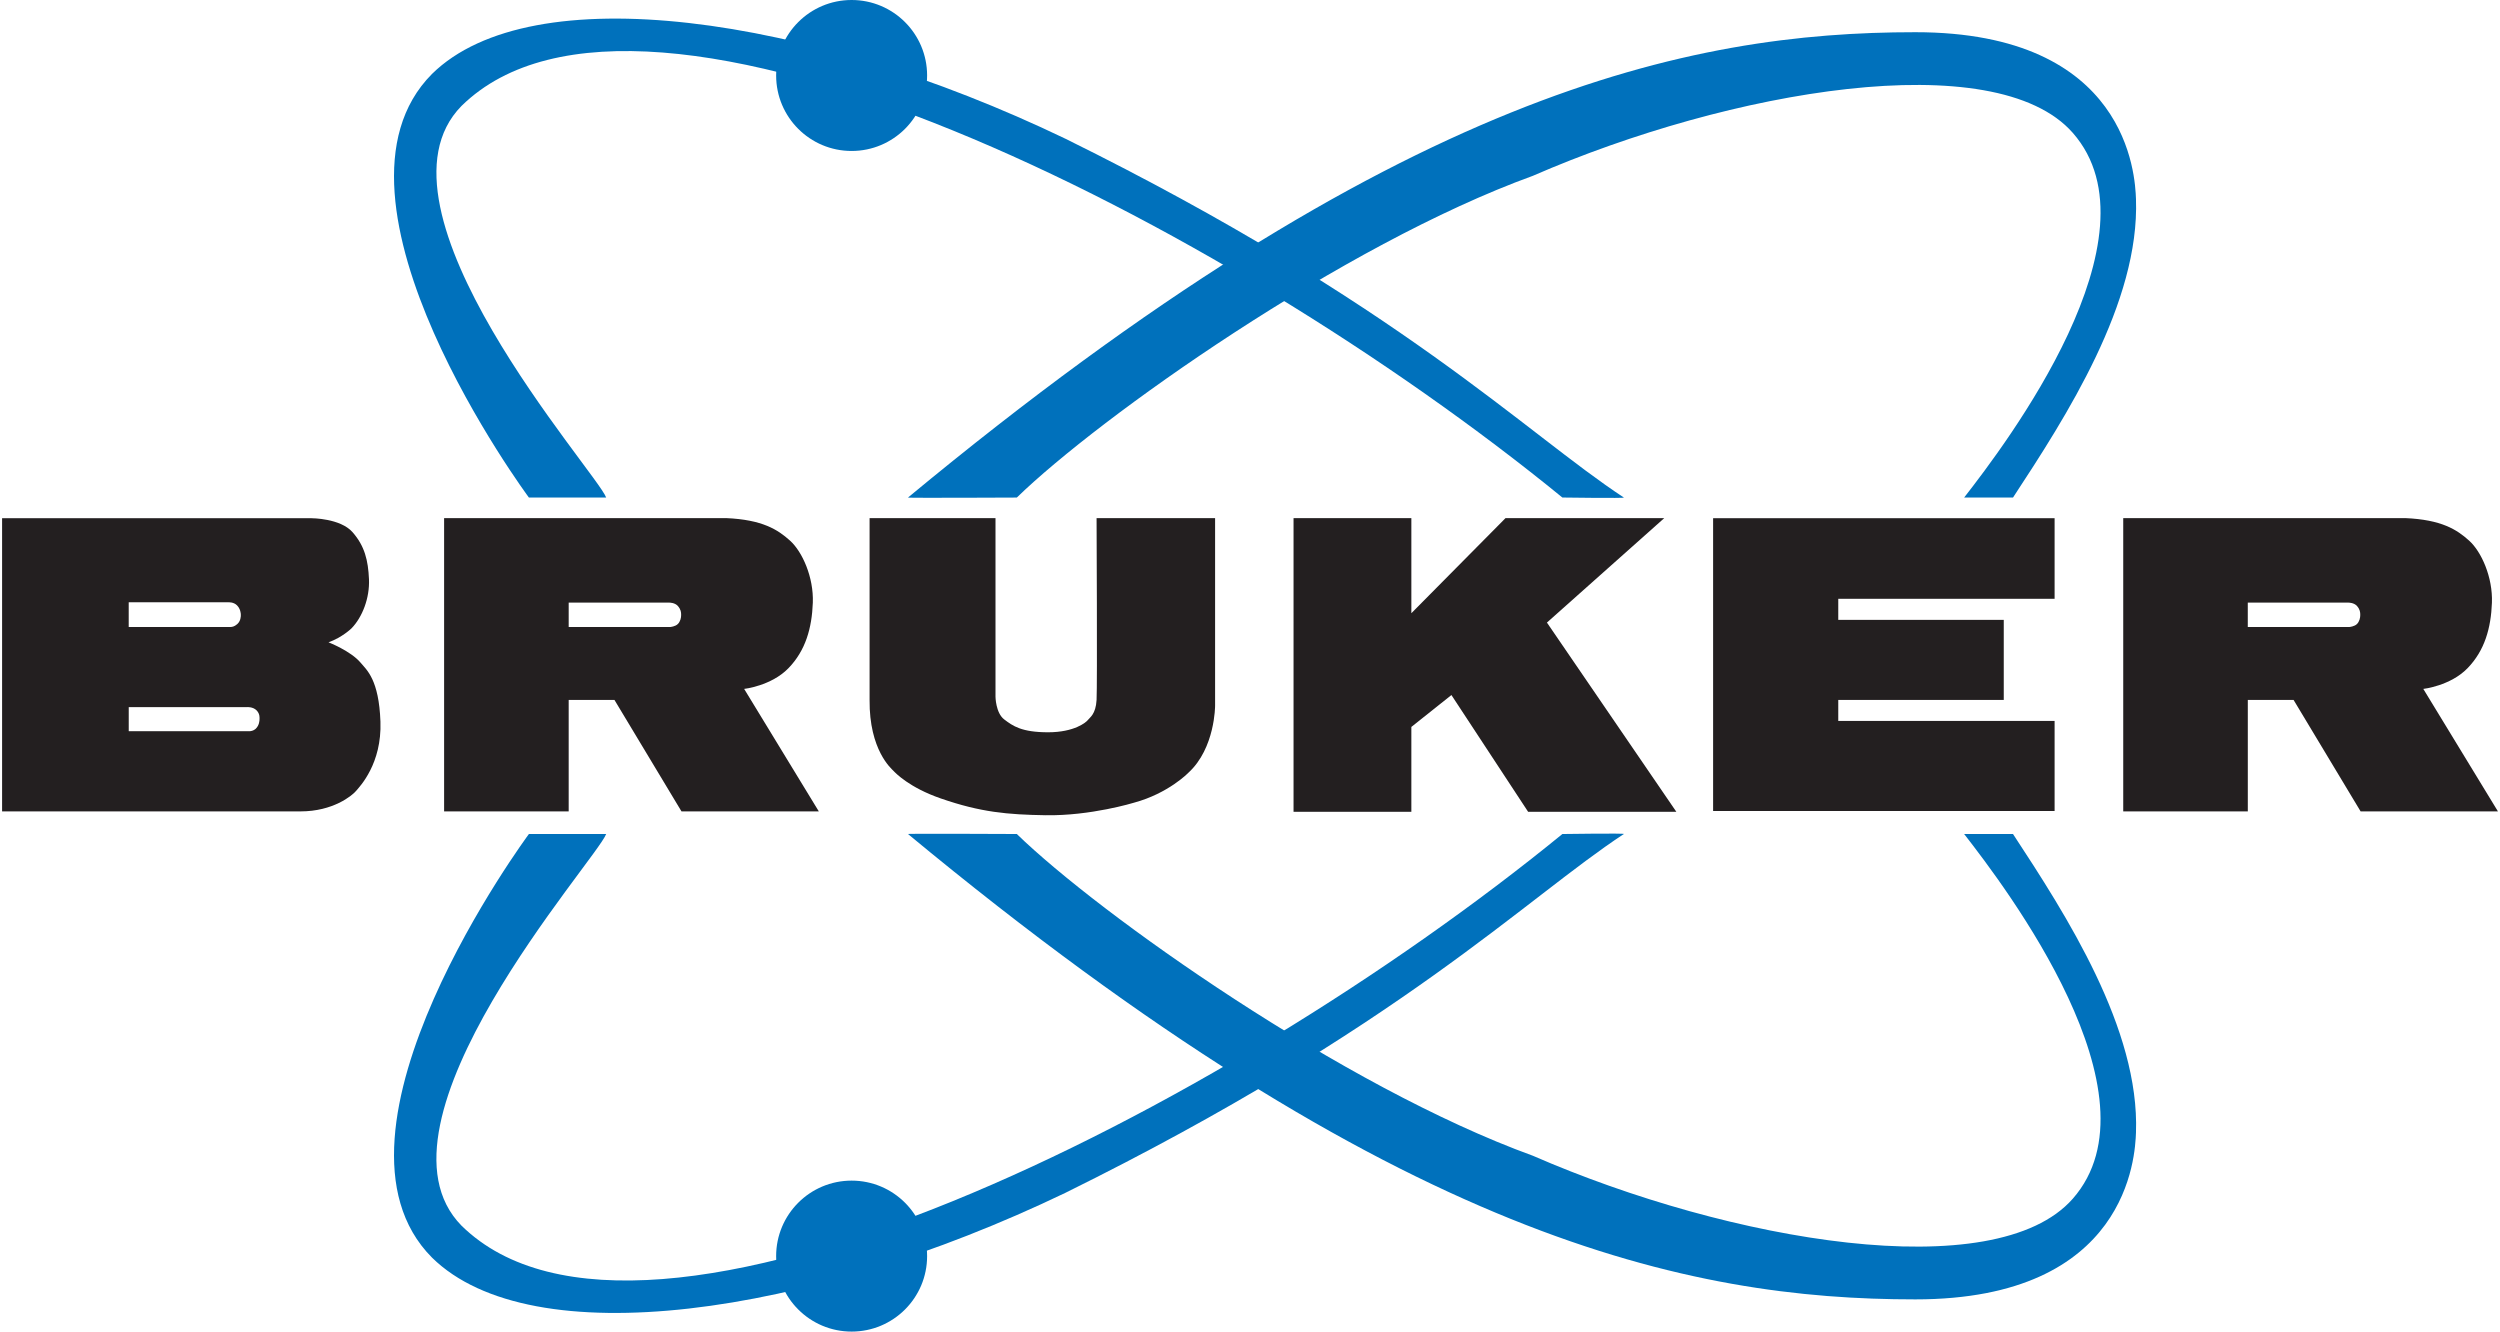 <?xml version="1.0" encoding="UTF-8"?>
<svg xmlns="http://www.w3.org/2000/svg" id="Ebene_2" viewBox="0 0 1025.96 547.38" width="383" height="204"><defs><style>.cls-1{fill:#0071bc;}.cls-1,.cls-2,.cls-3{stroke-width:0px;}.cls-2{fill-rule:evenodd;}.cls-2,.cls-3{fill:#231f20;}</style></defs><g id="svg2"><path id="path15" class="cls-2" d="M0,333.54v-120.51h127.24s11.76,0,16.8,5.71c5.04,5.71,6.44,11.65,6.78,19.38.33,7.73-2.75,15.62-7.17,20.16,0,0-3.75,3.7-9.46,5.76,0,0,9.13,3.54,13.22,8.41,2.49,2.98,7.5,6.89,8.12,24.19.62,17.3-8.46,26.66-10.08,28.55-1.62,1.91-9.46,8.35-22.74,8.35H0ZM92.96,247.58h-40.91v10.16h41.75c.6,0,1.62-.08,2.86-1.18,1.44-1.27,1.48-3.1,1.48-3.77s-.14-2.49-1.57-3.95c-1.43-1.45-3.61-1.25-3.61-1.25M100.75,290.67h-48.69v9.91h49.67c.45,0,1.62-.17,2.49-.97,1.52-1.42,1.6-3.44,1.6-3.93s.25-2.21-1.23-3.69c-1.48-1.49-3.83-1.32-3.83-1.32"/><path id="path17" class="cls-2" d="M181.7,333.54v-120.56h115.94c14.9.65,21.23,4.73,26.27,9.27,5.04,4.54,9.74,15.02,9.36,25.49-.39,10.47-2.97,19.66-10.02,26.94-7.06,7.28-18.21,8.51-18.21,8.51l30.69,50.35h-56.45l-27.55-45.81h-18.82v45.81h-51.21ZM232.91,257.74h41.78s2.07-.17,3.1-1.24c1.02-1.03,1.35-2.52,1.35-3.69s-.11-2.27-1.35-3.7c-1.22-1.42-3.49-1.39-3.49-1.39h-41.39v10.02"/><path id="path19" class="cls-3" d="M356.62,212.99h51.74v73.35s.05,6.71,3.59,9.4c3.52,2.69,7.17,5.28,18.03,5.28s15.73-4.15,16.41-5.11c.67-.95,3.19-2.23,3.52-8.17.33-5.93,0-74.74,0-74.74h48.72v77.04s.06,17.53-10.97,27.6c0,0-8.13,8.46-22.36,12.32,0,0-17.78,5.47-36.39,5.16-15.65-.26-26.6-1.21-43.02-6.89-12.99-4.5-18.65-10.48-19.49-11.37-.84-.89-9.97-8.51-9.8-29.12v-74.74"/><path id="path21" class="cls-3" d="M530.88,333.71h48.43v-34.89l16.47-13.11,31.53,48h60.93l-53.2-77.79,48.22-42.93h-65.25l-38.7,39.08v-39.08h-48.43"/><path id="path31" class="cls-3" d="M703.35,333.38v-120.37h140.38v33.15h-88.93v8.66h68.03v32.9h-68.03v8.63h88.93v37.04"/><path id="path33" class="cls-2" d="M871.94,333.54v-120.56h115.95c14.9.65,21.22,4.73,26.25,9.27,5.04,4.54,9.74,15.02,9.36,25.49-.39,10.47-2.97,19.66-10.02,26.94-7.06,7.28-18.19,8.51-18.19,8.51l30.68,50.35h-56.45l-27.55-45.81h-18.82v45.81h-51.2ZM923.14,257.74h41.78s2.07-.17,3.12-1.24c1-1.03,1.34-2.52,1.34-3.69s-.11-2.27-1.34-3.7c-1.24-1.42-3.51-1.39-3.51-1.39h-41.39v10.02"/><path id="path45" class="cls-1" d="M216.56,204.53S125.51,81.78,176.75,30.37c40.86-40.16,153.87-24.51,260.36,26.66,137.45,67.86,189.39,121.18,229.55,147.49.88.37-25.27,0-25.27,0C501.52,90.28,263.84-30.01,188.87,43.53c-41.55,42.24,55.4,150.26,59.46,161h-31.77"/><path id="path47" class="cls-1" d="M372.38,204.53C573.88,37.64,693.67,13.24,786.47,13.24c87.59,0,90.36,59.04,90.71,68.55,1.56,42.6-28.73,89.51-50.55,122.74h-20.09c16.97-21.8,82.06-107.33,44.67-149.91-31.92-36.35-140.92-17.65-221.94,17.65-78.25,28.4-178.31,99.38-212.15,132.26,0,0-45.02.22-44.74,0"/><path id="path43" class="cls-1" d="M318.19,31.03c0-17.14,13.89-31.03,31.03-31.03s31.03,13.89,31.03,31.03-13.89,31.03-31.03,31.03-31.03-13.89-31.03-31.03"/><path id="path59" class="cls-1" d="M216.56,342.84s-91.05,122.74-39.81,174.15c40.86,40.17,153.87,24.51,260.36-26.66,137.45-67.85,189.39-121.18,229.55-147.49.88-.38-25.27,0-25.27,0-139.88,114.26-377.56,234.55-452.53,161-41.55-42.24,55.4-150.26,59.46-161h-31.77"/><path id="path61" class="cls-1" d="M372.38,342.84c201.5,166.88,321.29,191.3,414.09,191.3,87.59,0,90.36-59.04,90.71-68.56,1.56-42.58-28.73-89.5-50.55-122.74h-20.09c16.97,21.81,82.06,107.33,44.67,149.91-31.92,36.35-140.92,17.67-221.94-17.65-78.25-28.4-178.31-99.37-212.15-132.26,0,0-45.02-.22-44.74,0"/><path id="path57" class="cls-1" d="M318.19,516.35c0-17.14,13.89-31.03,31.03-31.03s31.03,13.89,31.03,31.03-13.89,31.03-31.03,31.03-31.03-13.89-31.03-31.03"/></g></svg>

